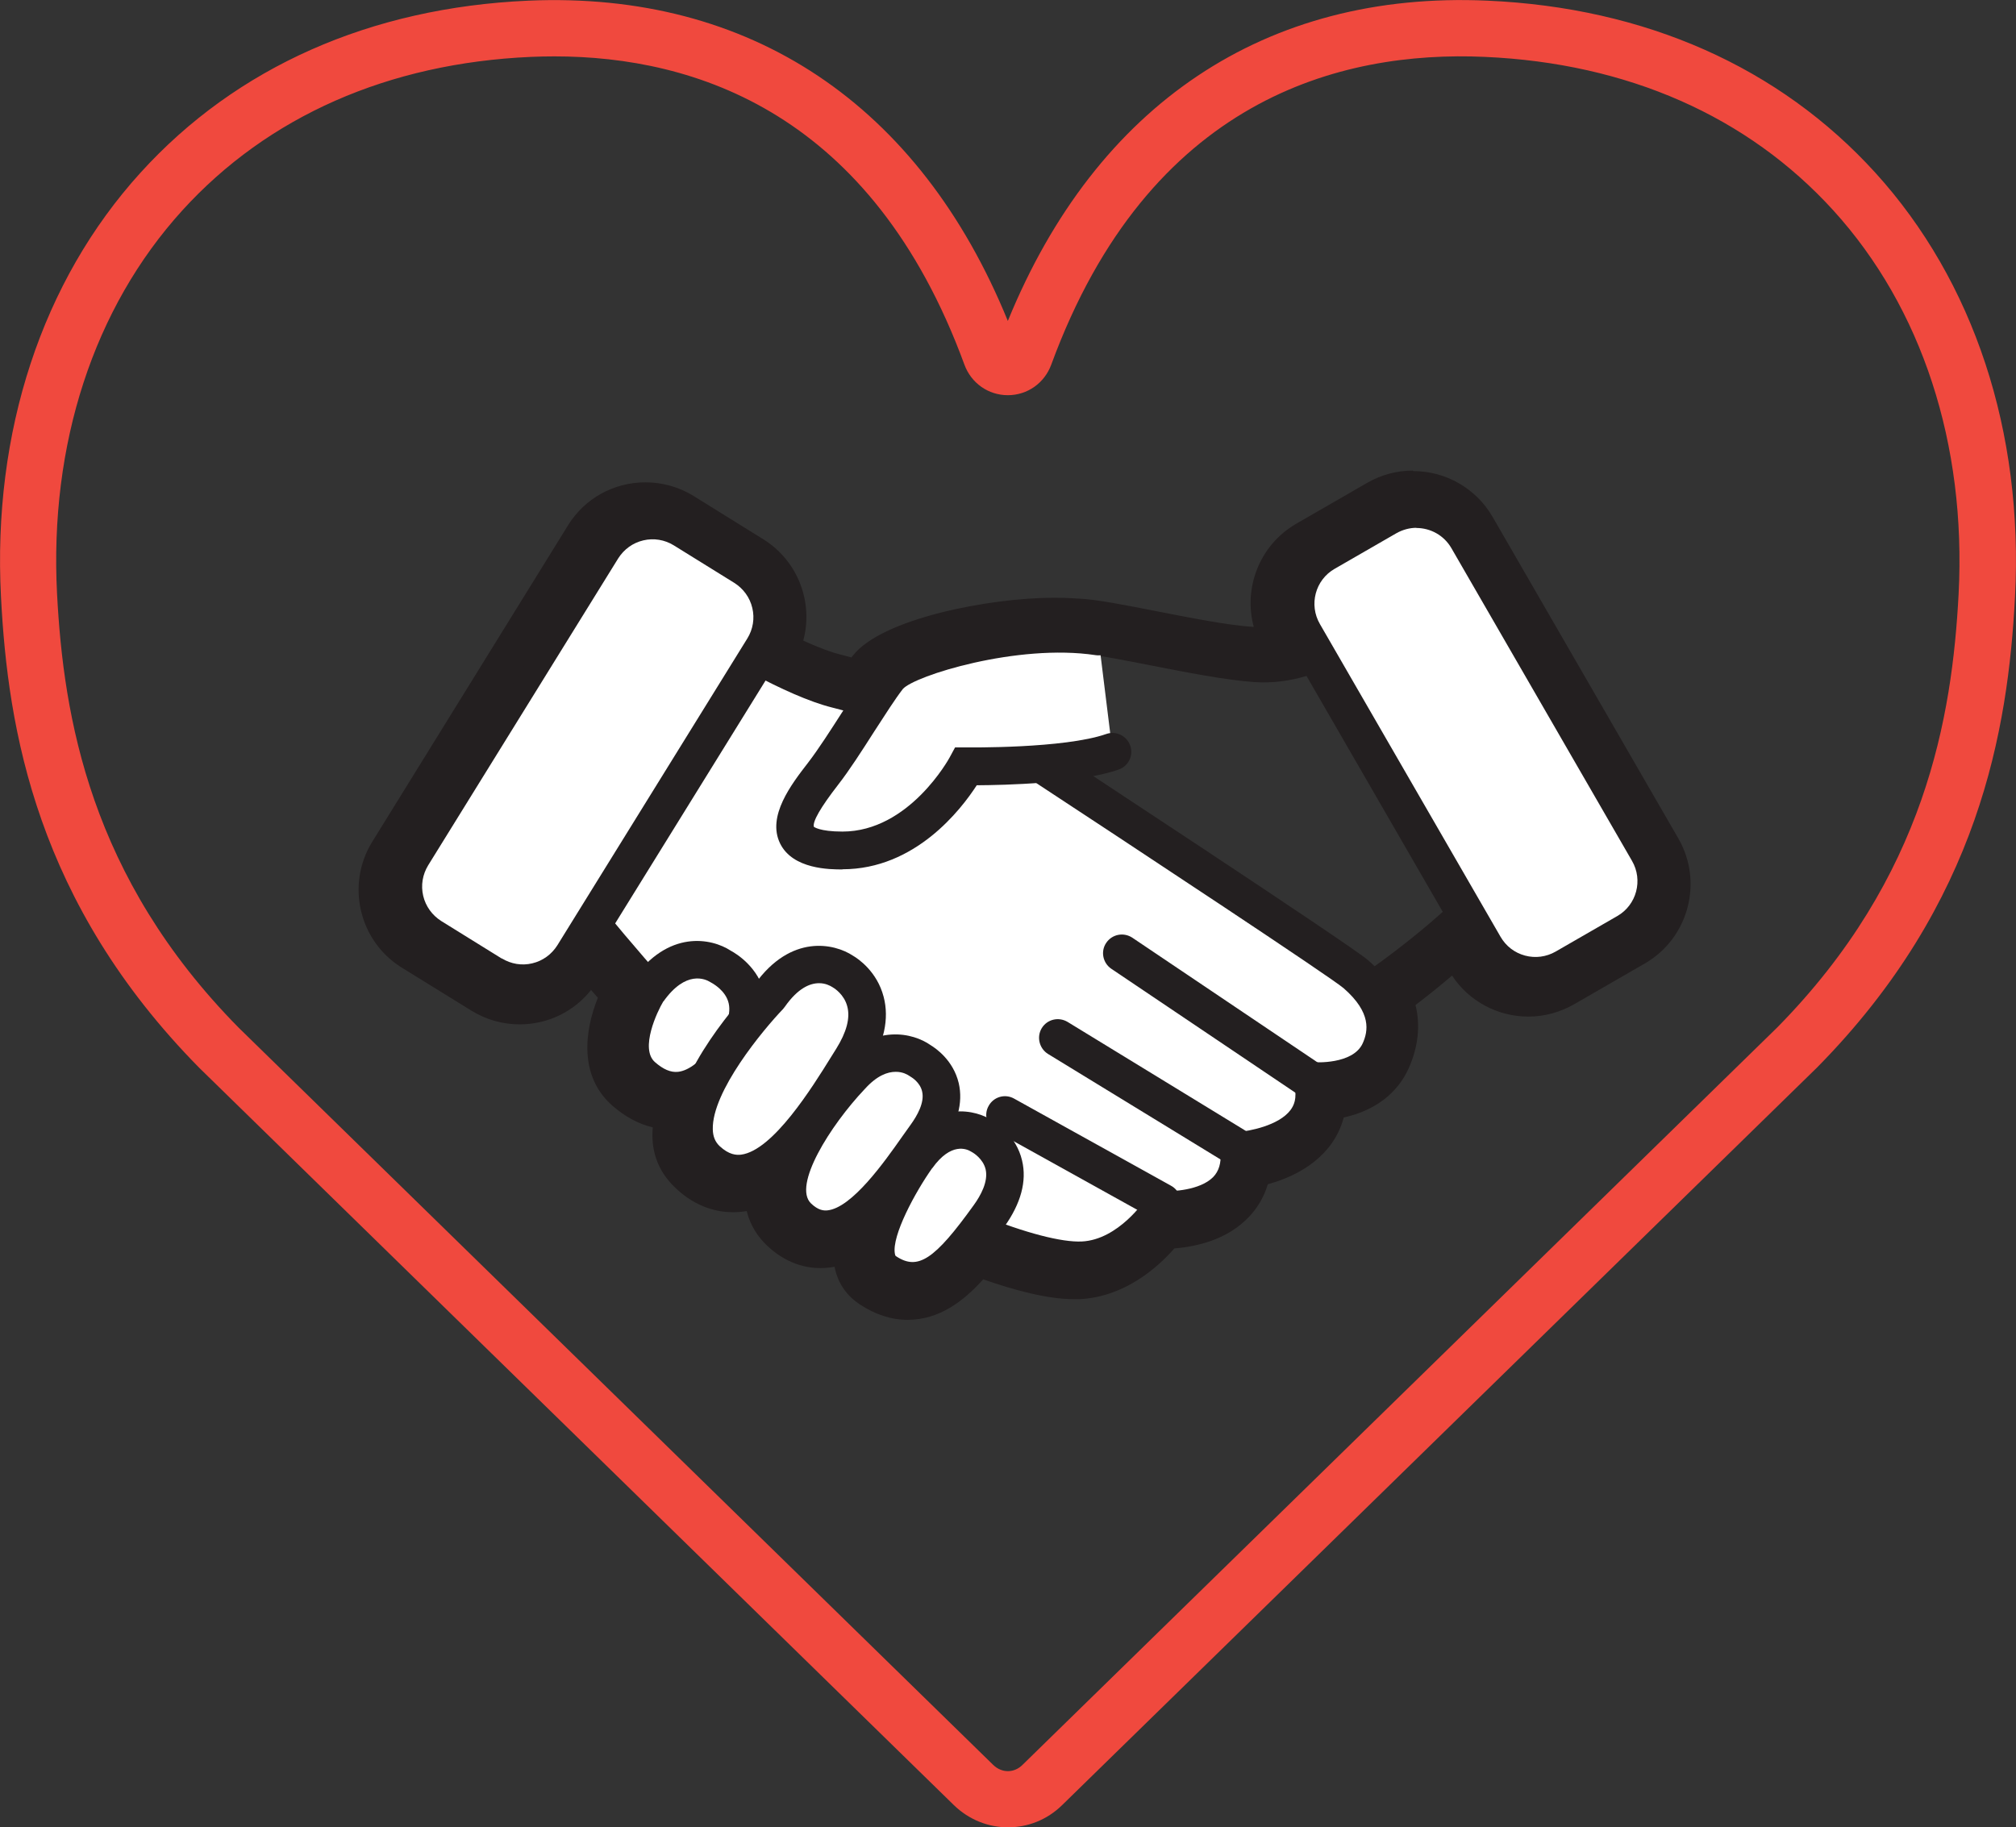 <?xml version="1.0" encoding="UTF-8"?><svg id="Layer_2" xmlns="http://www.w3.org/2000/svg" viewBox="0 0 121.9 110.51"><rect x="0" y="0" width="121.9" height="110.51" fill="#333333" stroke="none"/><defs><style>.cls-1{fill:#231f20;}.cls-1,.cls-2,.cls-3{stroke-width:0px;}.cls-2{fill:#fff;}.cls-3{fill:#f0493e;}</style></defs><g id="Layer_1-2"><path class="cls-3" d="m60.95,110.51c-1.18,0-2.35-.45-3.27-1.34L12.05,64.58C2.21,54.6.47,44.12.06,36.1-.46,26.12,2.54,17,8.5,10.44,14.3,4.05,22.41.46,31.95.04c13.41-.58,23.65,6.27,28.99,19.37C66.29,6.31,76.53-.56,89.94.04h0c9.54.42,17.65,4.02,23.45,10.4,5.97,6.57,8.97,15.68,8.45,25.66-.42,8.02-2.15,18.51-11.97,28.46l-45.65,44.61c-.92.9-2.09,1.34-3.27,1.34ZM33.53,3.41c-.48,0-.96.01-1.43.03-8.61.38-15.9,3.59-21.08,9.29-5.35,5.89-8.04,14.13-7.57,23.19.39,7.42,1.98,17.11,10.99,26.24l45.61,44.57c.52.51,1.27.51,1.78,0l45.63-44.59c8.98-9.11,10.58-18.8,10.97-26.22.47-9.07-2.22-17.3-7.57-23.19-5.18-5.7-12.46-8.91-21.08-9.29-8.7-.39-20.31,2.53-26.21,18.6-.41,1.13-1.45,1.86-2.63,1.86s-2.22-.73-2.63-1.86C52.73,6.83,42.03,3.41,33.53,3.41Z"/><path class="cls-1" d="m81.45,61.95v-1.13l-.35-1.07c.69-.3,4.98-3.27,7.74-6.14l-7.77-13.63c-1.11.64-2.97,1.42-5.22,1.27-1.74-.12-4.12-.59-6.22-1-1.85-.36-3.59-.71-4.4-.72l.03-2.27c1.01.01,2.77.36,4.81.76,2.03.4,4.34.85,5.93.96,2.68.2,4.69-1.48,4.71-1.49l1.04-.87.68,1.18,9.19,16.13-.54.61c-2.54,2.85-8.48,7.43-9.64,7.43Z"/><path class="cls-2" d="m30.98,52.83s3.25,1.23,4.34,2.54,8.28,10.32,14.39,14.31,12.93,6.68,15.77,6.54c2.83-.15,4.72-3.05,4.72-3.05,0,0,5.01.36,4.72-3.56,0,0,5.3-.36,4.43-4.21,0,0,3.12.29,4.07-1.82s-.36-3.71-1.45-4.65c-1.09-.94-20.25-13.51-20.25-13.51,0,0-7.65-2.83-11.14-3.71-3.49-.87-9.59-4.94-9.59-4.94l-10.01,16.06Z"/><path class="cls-1" d="m65.25,77.36c-3.38,0-10.23-2.84-16.17-6.73-3.87-2.53-8.69-7.3-14.33-14.17l-.3-.37c-.65-.78-2.72-1.76-3.87-2.2l-1.29-.49,11.35-18.23.97.65c.06.04,5.98,3.97,9.24,4.78,3.51.88,10.95,3.63,11.26,3.74l.23.12c1.97,1.29,19.25,12.64,20.37,13.6,2.77,2.4,2.28,4.77,1.75,5.97-.8,1.79-2.62,2.31-3.88,2.45-.05.74-.3,1.41-.73,2-.99,1.33-2.71,1.88-3.82,2.1-.12.87-.49,1.62-1.08,2.21-1.25,1.26-3.17,1.48-4.18,1.51-.77.96-2.64,2.91-5.23,3.04-.09,0-.18,0-.28,0Zm-32.6-25.06c1.14.53,2.75,1.38,3.55,2.34l.31.38c6.85,8.33,11.3,12.06,13.82,13.71,6.23,4.08,12.68,6.47,15.09,6.35,2.21-.11,3.82-2.51,3.83-2.54l.37-.56.67.05c.58.04,2.26-.04,3.06-.84.35-.36.5-.85.45-1.51l-.08-1.14,1.14-.08c.64-.05,2.47-.38,3.18-1.34.18-.25.41-.67.22-1.49l-.35-1.53,1.56.14s2.34.16,2.93-1.15c.32-.72.55-1.84-1.16-3.33-.78-.67-12.36-8.32-20.02-13.35-.99-.36-7.75-2.84-10.9-3.62-2.81-.7-7.05-3.25-8.96-4.46l-8.69,13.96Z"/><path class="cls-2" d="m39.16,59.94s-2.17,3.51-.32,5.14c1.58,1.4,3.37,1.26,5.3-1.34,2.72-3.67-.54-5.27-.54-5.27,0,0-2.29-1.6-4.44,1.47Z"/><path class="cls-1" d="m40.86,67.09c-.96,0-1.89-.39-2.77-1.16-2.03-1.79-.89-4.98.1-6.59l.04-.05c2.17-3.1,4.8-2.55,5.95-1.8.37.2,1.68,1.01,2.07,2.63.33,1.34-.08,2.78-1.2,4.29-1.21,1.63-2.5,2.53-3.82,2.66-.13.01-.25.02-.38.02Zm-.75-6.53c-.37.61-1.43,2.86-.51,3.67.5.44.96.64,1.4.59.66-.07,1.44-.68,2.24-1.76.48-.64,1.01-1.58.82-2.39-.18-.77-.96-1.18-.96-1.19l-.14-.08c-.31-.2-1.49-.74-2.84,1.16Z"/><path class="cls-2" d="m55.44,69.98s-3.95,5.56-1.89,6.93c2.51,1.67,4.36-.74,6.25-3.37,2.4-3.34-.44-4.83-.44-4.83,0,0-2-1.42-3.92,1.27Z"/><path class="cls-1" d="m55.18,78.61c-.7,0-1.45-.22-2.25-.75-.56-.37-.92-.93-1.05-1.63-.45-2.4,2.12-6.17,2.64-6.91h0c2.07-2.89,4.57-2.15,5.44-1.58.32.19,1.49.95,1.84,2.44.3,1.25-.07,2.61-1.08,4.02-1.32,1.84-3.16,4.41-5.55,4.41Zm1.19-7.97c-1.03,1.45-2.46,4.1-2.26,5.18.02.12.05.14.07.15,1.32.88,2.33.21,4.7-3.09.42-.58.88-1.42.72-2.15-.15-.66-.77-1.02-.77-1.02l-.12-.07c-.24-.15-1.2-.59-2.34,1.01Z"/><path class="cls-2" d="m46.53,60.23s-6.82,7.07-3.8,9.9c3.34,3.13,7.06-3.35,8.79-6.1,2.32-3.71-.54-5.27-.54-5.27,0,0-2.29-1.6-4.44,1.47Z"/><path class="cls-1" d="m44.64,72.1c-.75,0-1.72-.24-2.69-1.14-.71-.67-1.1-1.57-1.13-2.6-.09-3.53,4.1-8.08,4.83-8.85,2.18-3.04,4.8-2.46,5.93-1.71.31.18,1.45.95,1.85,2.48.35,1.33.03,2.8-.95,4.35l-.29.47c-2.07,3.33-4.32,6.61-7.08,6.97-.14.02-.3.03-.47.03Zm4.89-12.64c-.54,0-1.27.28-2.07,1.42l-.11.14c-1.2,1.25-4.31,4.99-4.25,7.28.01.43.14.75.41,1.01.58.54,1.02.55,1.3.52,1.93-.25,4.31-4.08,5.45-5.92l.3-.48c.63-1.01.86-1.87.67-2.57-.19-.73-.79-1.09-.8-1.1l-.11-.07c-.13-.08-.41-.23-.79-.23Z"/><path class="cls-2" d="m51.46,65.09s-5.74,6.07-3.2,8.5c2.81,2.69,6.1-2.68,7.73-4.92,2.29-3.15-.34-4.53-.34-4.53,0,0-1.98-1.5-4.19.95Z"/><path class="cls-1" d="m49.92,75.47c-.89,0-1.73-.36-2.45-1.05-3.24-3.11,2.44-9.34,3.15-10.09,2.24-2.48,4.62-1.85,5.64-1.13.33.2,1.38.92,1.71,2.3.28,1.2-.08,2.5-1.06,3.86-.15.21-.32.44-.5.7-1.54,2.18-3.64,5.17-6.17,5.41-.11,0-.21.02-.32.02Zm4.24-10.65c-.48,0-1.12.21-1.86,1.03l-.02.02c-2.08,2.2-4.36,5.83-3.24,6.91.43.41.75.44.98.42,1.49-.14,3.47-2.95,4.53-4.46.19-.26.36-.51.52-.73.39-.54.84-1.33.69-1.99-.12-.57-.66-.88-.66-.88l-.14-.09c-.09-.06-.37-.23-.79-.23Z"/><path class="cls-2" d="m67.27,45.47c-2.78.97-8.85.88-8.85.88,0,0-2.69,5.09-7.48,5.09s-2.4-3.05-1.16-4.65,2.91-4.5,3.92-5.81,7.92-3.2,12.71-2.47"/><path class="cls-1" d="m50.94,52.58c-.74,0-3,0-3.77-1.57-.81-1.65.69-3.59,1.68-4.87.64-.83,1.38-1.99,2.1-3.11.69-1.07,1.33-2.08,1.85-2.75,1.4-1.8,8.9-3.63,13.78-2.9.62.09,1.05.67.95,1.29-.09.62-.67,1.05-1.29.95-4.71-.71-10.96,1.25-11.65,2.05-.45.58-1.07,1.55-1.73,2.57-.74,1.16-1.51,2.36-2.19,3.23-1.06,1.37-1.54,2.21-1.46,2.53h0s.34.29,1.73.29c4.04,0,6.46-4.44,6.48-4.48l.33-.61h.69c.06,0,5.9.08,8.45-.81.59-.21,1.24.11,1.45.7.21.59-.1,1.24-.7,1.45-2.4.84-6.89.94-8.58.95-.95,1.47-3.72,5.08-8.12,5.08Z"/><rect class="cls-2" x="29.82" y="30.98" width="11.46" height="28.99" rx="4.41" ry="4.41" transform="translate(29.26 -11.9) rotate(31.76)"/><path class="cls-1" d="m31.62,60.6c-.87,0-1.72-.24-2.47-.71l-3.66-2.27c-1.07-.66-1.82-1.7-2.11-2.93-.29-1.23-.08-2.49.58-3.56l11.49-18.56c.66-1.07,1.7-1.82,2.93-2.11,1.22-.29,2.49-.08,3.56.58l3.66,2.27c1.07.66,1.82,1.7,2.11,2.93.29,1.22.08,2.49-.58,3.56l-11.49,18.56c-.66,1.07-1.7,1.82-2.93,2.11-.36.09-.73.13-1.09.13Zm-1.28-2.64c.56.34,1.21.45,1.84.3.64-.15,1.17-.54,1.52-1.09l11.49-18.56c.34-.55.45-1.21.3-1.84-.15-.64-.54-1.17-1.09-1.52l-3.66-2.27c-.55-.34-1.21-.45-1.84-.3-.64.15-1.17.54-1.52,1.09l-11.49,18.56c-.34.56-.45,1.21-.3,1.85.15.63.54,1.17,1.09,1.52l3.66,2.27Z"/><rect class="cls-2" x="83.52" y="30.4" width="11.46" height="28.99" rx="4.41" ry="4.41" transform="translate(-10.49 50.64) rotate(-30)"/><path class="cls-1" d="m92.85,60.14c-.41,0-.82-.05-1.23-.16-1.22-.33-2.23-1.11-2.86-2.2l-10.92-18.91c-1.3-2.25-.52-5.14,1.73-6.44l3.73-2.15c2.25-1.3,5.14-.53,6.44,1.72l10.92,18.91c1.3,2.25.52,5.14-1.73,6.44l-3.73,2.15c-.73.42-1.53.63-2.35.63Zm-7.2-28.22c-.41,0-.83.11-1.22.33l-3.73,2.15c-1.17.67-1.57,2.17-.89,3.34l10.92,18.91c.33.57.85.97,1.48,1.14.63.17,1.29.08,1.85-.24l3.73-2.15c1.17-.67,1.57-2.17.89-3.34l-10.92-18.91c-.45-.78-1.27-1.22-2.12-1.22Z"/><path class="cls-1" d="m79.34,66.53c-.22,0-.44-.06-.63-.19l-11.51-7.75c-.52-.35-.66-1.06-.31-1.57.35-.52,1.05-.66,1.58-.31l11.51,7.75c.52.35.66,1.06.31,1.57-.22.33-.58.5-.94.5Z"/><path class="cls-1" d="m74.67,70.46c-.2,0-.41-.05-.59-.17l-10.71-6.55c-.53-.33-.7-1.03-.38-1.56.33-.54,1.02-.7,1.56-.38l10.71,6.55c.53.33.7,1.03.38,1.56-.21.35-.59.54-.97.54Z"/><path class="cls-1" d="m70.26,73.83c-.19,0-.38-.05-.55-.14l-9.49-5.27c-.55-.3-.75-1-.44-1.54.3-.55.99-.75,1.54-.44l9.49,5.27c.55.3.75,1,.44,1.54-.21.37-.59.58-.99.58Z"/><path class="cls-1" d="m85.45,30.67c1.12,0,2.22.58,2.82,1.62l11.24,19.48c.9,1.55.36,3.54-1.18,4.44l-4.3,2.48c-.51.3-1.07.44-1.63.44-1.12,0-2.21-.58-2.81-1.62l-1.24-2.13c-1.95,1.82-4.13,3.57-5.61,4.56.7.93,1.02,2.16.36,3.65-.74,1.65-2.82,1.83-3.69,1.83-.24,0-.38-.01-.38-.01.87,3.85-4.44,4.21-4.44,4.21.24,3.31-3.29,3.57-4.39,3.57-.2,0-.32,0-.32,0,0,0-1.89,2.9-4.73,3.05-.07,0-.15,0-.23,0-1.4,0-3.62-.6-6.21-1.63-1.19,1.59-2.42,2.88-3.84,2.88-.52,0-1.06-.17-1.64-.55-1.18-.79-.38-2.97.5-4.66-.18-.09-.35-.19-.53-.29-1.1,1.29-2.36,2.38-3.61,2.38-.56,0-1.12-.22-1.67-.74-1.15-1.11-.59-2.98.36-4.67-.1-.08-.22-.16-.32-.25-1.13,1.29-2.39,2.29-3.66,2.29-.64,0-1.27-.25-1.9-.84-1.3-1.22-.53-3,.47-4.89l-.24-.21c-.73.64-1.43.93-2.11.93s-1.38-.31-2.02-.87c-1.85-1.64.32-5.15.32-5.15.01-.01.01-.02.02-.03-1.5-1.68-2.7-3.13-3.37-3.95l-1.31,2.11c-.62.99-1.68,1.53-2.76,1.53-.58,0-1.17-.16-1.71-.48l-4.23-2.62c-1.52-.95-1.99-2.95-1.05-4.47l11.84-19.13c.62-.99,1.68-1.53,2.76-1.53.58,0,1.17.16,1.71.48l4.22,2.62c1.52.95,2,2.94,1.05,4.47l-.46.75c1.63.88,3.37,1.69,4.71,2.03.62.15,1.36.37,2.17.62.35-.53.67-1,.95-1.35.86-1.1,5.91-2.62,10.36-2.62.4,0,.8.01,1.19.04.06,0,.12.01.19.01,2.06.1,7.39,1.5,10.49,1.71.17.01.33.02.49.02,1.2,0,2.25-.29,3.08-.64l-.84-1.46c-.9-1.55-.36-3.54,1.18-4.44l4.3-2.48c.51-.29,1.07-.43,1.62-.43m0-2.27h0c-.96,0-1.92.26-2.75.74l-4.3,2.48c-2.21,1.28-3.2,3.88-2.56,6.23-.02,0-.05,0-.07,0-1.52-.1-3.78-.55-5.78-.94-1.95-.38-3.64-.72-4.75-.77h-.04c-.05,0-.1,0-.15-.01-.42-.03-.86-.04-1.3-.04-3.85,0-10.4,1.25-12.15,3.5-.03.03-.06.07-.08.11-.25-.07-.48-.13-.69-.18-.45-.11-1.16-.35-2.23-.84.62-2.29-.3-4.81-2.42-6.13l-4.22-2.62c-.88-.54-1.88-.82-2.9-.82-1.92,0-3.68.97-4.69,2.61l-11.84,19.14c-1.59,2.59-.79,5.99,1.78,7.59l4.24,2.62c.88.54,1.88.82,2.9.82,1.71,0,3.28-.77,4.32-2.08.14.16.27.32.41.47-.81,2.02-1.15,4.74.87,6.52.78.68,1.6,1.12,2.45,1.32-.11,1.25.19,2.55,1.39,3.68,1.27,1.2,2.58,1.45,3.45,1.45.28,0,.56-.02.84-.07.22.9.7,1.58,1.21,2.07,1.19,1.14,2.42,1.38,3.24,1.38.29,0,.57-.03.86-.08.22,1.11.84,1.82,1.52,2.27.94.62,1.91.94,2.9.94,1.88,0,3.36-1.1,4.57-2.45,1.8.63,3.86,1.2,5.48,1.2.12,0,.24,0,.35,0,2.72-.14,4.7-1.9,5.73-3.07,1.36-.11,3.23-.53,4.54-1.94.41-.44.85-1.07,1.11-1.94,1.24-.34,2.77-1.02,3.78-2.36.31-.42.63-.98.81-1.68,1.85-.4,3.24-1.44,3.93-2.98.58-1.3.71-2.6.41-3.82.71-.54,1.46-1.14,2.21-1.78,1.01,1.54,2.75,2.48,4.61,2.48.97,0,1.92-.26,2.76-.74l4.3-2.48c2.63-1.53,3.53-4.91,2.02-7.54l-11.25-19.48c-.99-1.7-2.82-2.75-4.78-2.75h0Z"/></g></svg>